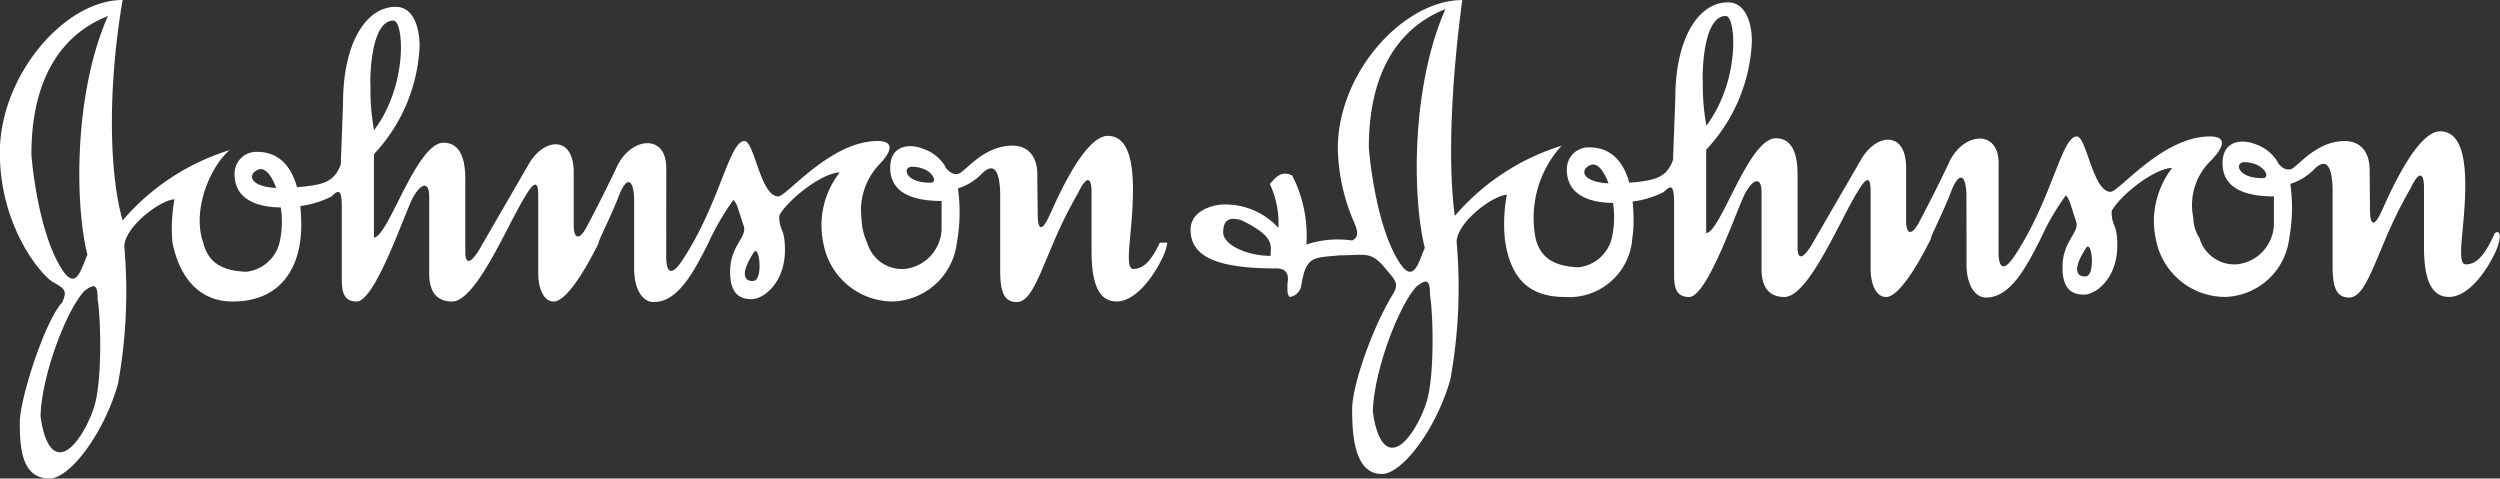 <svg xmlns="http://www.w3.org/2000/svg" width="201" height="38.472" viewBox="0 0 201 38.472"><rect x="0" y="0" width="201" height="38.472" fill="#333333" stroke="none"/><defs><style>.a{fill:#fff;fill-rule:evenodd;}</style></defs><path class="a" d="M3136.579,8122.013c-.434,0-.424-.829-.314-2.113.1-1.146.269-2.661.269-4.269,0-2.2-.367-4.319-2.02-4.319-1.972,0-4.27,5.511-4.727,6.475-.6,1.286-.913,1.058-.913-.183l-.032-3.167c0-1.654-.894-2.341-2-2.341-2.365,0-3.835,2.156-4.361,2.272-.458.09-.781-.209-1.125-.644l.16.16a3.377,3.377,0,0,0-1.928-1.561c-1.033-.39-2.572-.274-2.572,1.561,0,2.3,2.387,2.662,4.131,2.662v2.111a3.048,3.048,0,0,1-.226,1.241,3.306,3.306,0,0,1-2.758,2.113,2.918,2.918,0,0,1-3-2.113,4.818,4.818,0,0,1-.448-1.882,5.355,5.355,0,0,1,1.378-4.362c1.285-1.331,1.056-1.928-.092-1.928-3.808,0-7.3,4.453-7.988,4.453-1.423,0-1.93-4.453-2.709-4.453-1.113,0-1.817,4.028-4.14,8.172-.266.476-.553.952-.864,1.422-1.011,1.517-1.287.736-1.294-.275V8119.9l.006-6.015c0-2.8-2.893-2.479-3.993-.046-1.011,2.157-2.3,4.591-2.3,4.591-.69,1.379-1.1,1.147-1.149.229v-4.406c0-3.031-2.386-2.754-3.58-.732l-3.694,6.38-.344.6c-.692,1.1-1.059,1.1-1.1.276V8114.8c0-.919-.093-2.938-1.746-2.938-2.2,0-4.454,7.62-5.6,7.62v-6.7a13.531,13.531,0,0,0,3.673-8.721c0-1.2-.369-3.124-1.929-3.124-2.387,0-4.225,2.938-4.225,7.715l-.183,4.957c-.527,1.409-1.366,1.647-3.519,1.831-.612-2.211-1.934-2.842-3.185-2.842a1.747,1.747,0,0,0-1.836,1.793c0,2.02,1.8,2.66,3.714,2.672a7.516,7.516,0,0,1-.1,2.836,3.1,3.1,0,0,1-2.7,2.339c-1.928-.09-3.031-.729-3.429-2.339-.871-2.367.344-5.862,2.1-7.437a18.491,18.491,0,0,0-8.585,5.648c-1.056-3.674-1.24-10.47,0-17.724-4.683,0-9.871,6.106-9.871,12.258,0,6.108,3.443,9.962,4.269,10.422,1.009.551,1.15.736.734,1.651-1.378,1.47-3.4,7.714-3.4,9.641,0,2.111.184,4.5,2.39,4.5,1.652,0,4.405-3.674,5.508-7.62a41.516,41.516,0,0,0,.505-11.029,1.421,1.421,0,0,1,.036-.31c.331-1.525,2.93-3.445,4-3.488a12.717,12.717,0,0,0-.164,3.488c.577,2.8,2.137,4.729,4.848,4.729,3.272,0,4.986-1.962,5.405-4.729a9.19,9.19,0,0,0,.1-1.423,14.517,14.517,0,0,0-.075-1.525,7.542,7.542,0,0,0,2.512-.771c.6-.6.825-.55.825.919v5.646c0,.917.045,1.883,1.194,1.883.879,0,2.052-2.45,3.012-4.729.644-1.535,1.194-2.992,1.486-3.581.735-1.331,1.334-1.286,1.334-.138v6.2c0,1.56.69,2.249,1.835,2.249,1.206,0,2.628-2.369,3.882-4.729.751-1.415,1.446-2.823,1.995-3.719.738-1.24,1.055-1.284,1.055-.046v6.244c0,1.055.37,2.249,1.241,2.249,1,0,2.492-2.426,3.634-4.729h-.021c-.031-.126.972-2.08,1.576-3.628.734-1.975,1.282-1.375,1.282.275l0,3.353,0,2.113c0,1.649.688,2.662,1.562,2.662,1.966,0,3.217-2.4,4.419-4.775a19.766,19.766,0,0,1,2.006-3.442c.354.412.337.685.827,2.109.275.919-1.1,1.563-1.1,3.672,0,1.838.829,2.2,1.745,2.2s2.664-1.284,2.664-3.947c0-1.837-.46-1.469-.46-2.755.46-1.008,3.214-3.4,4.869-3.488a6.874,6.874,0,0,0-1.328,5.647,5.684,5.684,0,0,0,5.548,4.729,5.351,5.351,0,0,0,5.188-4.685l.008-.044a13.857,13.857,0,0,0,.085-4.361,4.517,4.517,0,0,0,1.882-1.146c1.149-1.171,1.514.045,1.514,1.743v6.014c0,1.742.323,2.526,1.333,2.526,1.108,0,1.762-2.015,2.95-4.775a35.327,35.327,0,0,1,2.007-4.038c.646-1.38,1.056-1.242,1.056-.049v4.775c0,2.938.737,4.04,2.021,4.04,1.331,0,2.71-1.562,3.627-3.4a4.569,4.569,0,0,0,.447-1.329h-.6c-.668,1.4-1.284,2.113-2.139,2.113Zm-16.343-6.935c-2.072,0-2.25-1.284-1.467-1.284,1.563,0,2.2,1.284,1.467,1.284Zm-67.217,18c-.459,1.47-1.654,3.673-2.755,3.673-1.287,0-1.56-2.938-1.56-2.938.091-3.214,2.018-8.355,3.489-10,.922-.736,1.1-.461,1.1.64.274,1.653.363,6.612-.276,8.631Zm-.549-12.209c-.461,1.008-.83,2.753-1.838,1.467-2.111-2.846-2.663-9.271-2.663-9.549,0-5.784,2.2-9.549,6.152-11.112-2.756,6.246-2.663,15.152-1.651,19.194Zm13.726-6.841c.54-.222,1.082.443,1.453,1.474-2.157-.12-2.325-1.095-1.453-1.474Zm10.882-11.986c.826,0,1.194,5.144-1.561,8.818a17.988,17.988,0,0,1-.287-3.475c-.041-.149-.107-5.344,1.847-5.344ZM3106,8122.974c-.642.047-1.145-.458.048-2.293.461-.71.782,2.293-.048,2.293Z" transform="translate(-3045.443 -8100.387)"/><path class="a" d="M3354.734,8168.583c0,.018.01-.031.01-.2,0-.471-.013-.287-.01.2Z" transform="translate(-3324.948 -8161.589)"/><path class="a" d="M4144.3,8119.211c-.049.113-.1.225-.154.322-.674,1.4-1.287,2.109-2.14,2.109-.436,0-.426-.827-.319-2.109.1-1.146.272-2.664.272-4.271,0-2.2-.368-4.315-2.021-4.315-1.973,0-4.27,5.51-4.729,6.473-.594,1.287-.91,1.057-.91-.184l-.029-3.167c0-1.653-.9-2.342-2-2.342-2.363,0-3.833,2.157-4.36,2.272-.461.091-.782-.206-1.126-.645l.16.164a3.381,3.381,0,0,0-1.929-1.563c-1.031-.392-2.572-.273-2.572,1.563,0,2.293,2.389,2.661,4.132,2.661v2.11a3.146,3.146,0,0,1-.224,1.242,3.309,3.309,0,0,1-2.76,2.109,2.922,2.922,0,0,1-3-2.109,2.99,2.99,0,0,1-.491-1.609,4.976,4.976,0,0,1,1.423-4.636c1.286-1.332,1.057-1.929-.092-1.929-3.813,0-7.3,4.453-7.989,4.453-1.424,0-1.93-4.453-2.711-4.453-1.11,0-1.813,4.028-4.138,8.174q-.4.713-.864,1.424c-1.01,1.515-1.287.733-1.294-.276v-1.147l.007-6.014c0-2.8-2.894-2.481-3.993-.048-1.011,2.159-2.3,4.591-2.3,4.591-.69,1.376-1.1,1.148-1.146.229v-4.406c0-3.029-2.391-2.755-3.583-.734l-3.7,6.383-.345.6c-.689,1.1-1.058,1.1-1.1.275v-5.968c0-.917-.09-2.938-1.745-2.938-2.206,0-4.452,7.62-5.6,7.62v-6.7a13.548,13.548,0,0,0,3.674-8.726c0-1.191-.371-3.119-1.932-3.119-2.388,0-4.225,2.938-4.225,7.712l-.182,4.957c-.528,1.41-1.366,1.65-3.518,1.833-.614-2.215-1.934-2.841-3.187-2.841a1.745,1.745,0,0,0-1.835,1.791c0,2.022,1.8,2.657,3.714,2.674a7.6,7.6,0,0,1-.1,2.836,3.1,3.1,0,0,1-2.7,2.339c-1.93-.09-3.03-.734-3.428-2.339a8.616,8.616,0,0,1,2.094-7.437,18.5,18.5,0,0,0-8.585,5.645c-.5-3.627-.414-9.779.6-17.354-4.681,0-10.007,5.784-10.007,11.938a15.561,15.561,0,0,0,1.285,5.877c.139.365.6,1.19-.139,1.513a8.1,8.1,0,0,0-3.671.322,10.665,10.665,0,0,0-1.147-5.555c-.826-.368-1.239.046-1.793.688a7.527,7.527,0,0,1,.69,3.537,5.775,5.775,0,0,0-4.364-1.885c-.915,0-2.7.506-2.7,2.021,0,2.2,2.157,3.12,6.884,3.12.6,0,1.059.229.917,1.149-.044.777,0,1.01.184,1.146a1.121,1.121,0,0,0,.9-.826c.389-2.569,1.034-2.3,3.1-2.523,2.249,0,2.523-.415,3.9,1.328.6.69.85.99.413,1.746-1.653,2.66-3.307,7.367-3.307,9.295,0,2.113.186,5.21,2.391,5.21,1.651,0,4.405-3.672,5.509-7.619a41.544,41.544,0,0,0,.5-11.027,1.413,1.413,0,0,1,.035-.31c.332-1.527,2.932-3.447,4-3.49a12.865,12.865,0,0,0-.164,3.49c.437,3.44,2.139,4.727,4.845,4.727a5.085,5.085,0,0,0,5.409-4.727,9.441,9.441,0,0,0,.1-1.423,14.111,14.111,0,0,0-.076-1.525,7.45,7.45,0,0,0,2.511-.772c.6-.6.825-.55.825.92v5.646c0,.917.046,1.881,1.2,1.881.878,0,2.051-2.448,3.011-4.727.645-1.535,1.19-2.991,1.488-3.584.734-1.33,1.33-1.283,1.33-.137v6.2c0,1.56.69,2.247,1.837,2.247,1.206,0,2.625-2.369,3.882-4.727.752-1.415,1.444-2.827,1.994-3.721.736-1.238,1.057-1.285,1.057-.046v6.246c0,1.054.367,2.247,1.242,2.247,1,0,2.489-2.428,3.63-4.727h-.02c-.03-.124.973-2.077,1.575-3.628.734-1.975,1.277-1.378,1.277.275l.007,3.353,0,2.109c0,1.653.688,2.664,1.562,2.664,1.968,0,3.22-2.4,4.421-4.773a19.7,19.7,0,0,1,2.007-3.446c.355.416.336.688.826,2.114.275.917-1.1,1.56-1.1,3.671,0,1.836.829,2.2,1.745,2.2s2.661-1.287,2.661-3.947c0-1.838-.456-1.471-.456-2.755.456-1.011,3.211-3.4,4.867-3.489a7.1,7.1,0,0,0-1.47,4.226,6.9,6.9,0,0,0,.144,1.423,5.678,5.678,0,0,0,5.546,4.727,5.347,5.347,0,0,0,5.189-4.683.445.445,0,0,0,.007-.044,13.836,13.836,0,0,0,.088-4.363,4.516,4.516,0,0,0,1.882-1.146c1.146-1.172,1.514.046,1.514,1.743v6.016c0,1.743.32,2.524,1.332,2.524,1.107,0,1.762-2.016,2.946-4.773a36.52,36.52,0,0,1,2.011-4.043c.646-1.377,1.058-1.238,1.058-.044v4.773c0,2.938.732,4.04,2.02,4.04,1.333,0,2.71-1.561,3.627-3.4a4.658,4.658,0,0,0,.446-1.331c.063-.613-.318-.542-.446-.322Zm-18.64-4.5c-2.071,0-2.25-1.283-1.47-1.283,1.564,0,2.2,1.283,1.47,1.283Zm-79.752,6.247c-1.881,0-3.812-.876-3.812-1.885s.506-1.286,1.516-.962c2.664,1.328,2.3,1.971,2.3,2.847Zm7.9-8.725c0-5.786,2.2-9.552,6.154-11.112-2.754,6.245-2.665,15.151-1.656,19.194-.458,1.007-.823,2.752-1.836,1.468-2.109-2.848-2.662-9.274-2.662-9.55Zm4.637,20.474c-.458,1.469-1.652,3.675-2.753,3.675-1.287,0-1.562-2.943-1.562-2.943.092-3.211,2.02-8.353,3.488-10,.919-.734,1.105-.46,1.105.643.273,1.656.365,6.611-.278,8.63Zm13.178-19.051c.54-.223,1.081.444,1.454,1.472-2.159-.117-2.328-1.093-1.454-1.472Zm10.883-11.985c.823,0,1.194,5.144-1.561,8.816a18.005,18.005,0,0,1-.287-3.476c-.039-.127-.113-5.341,1.848-5.341Zm28.923,20.937c-.642.044-1.147-.458.048-2.292.461-.71.78,2.292-.048,2.292Z" transform="translate(-3943.752 -8100.387)"/><path class="a" d="M4467,8164.771c0,.015.008-.034.008-.2,0-.47-.011-.286-.008.2Z" transform="translate(-4330.097 -8158.146)"/></svg>